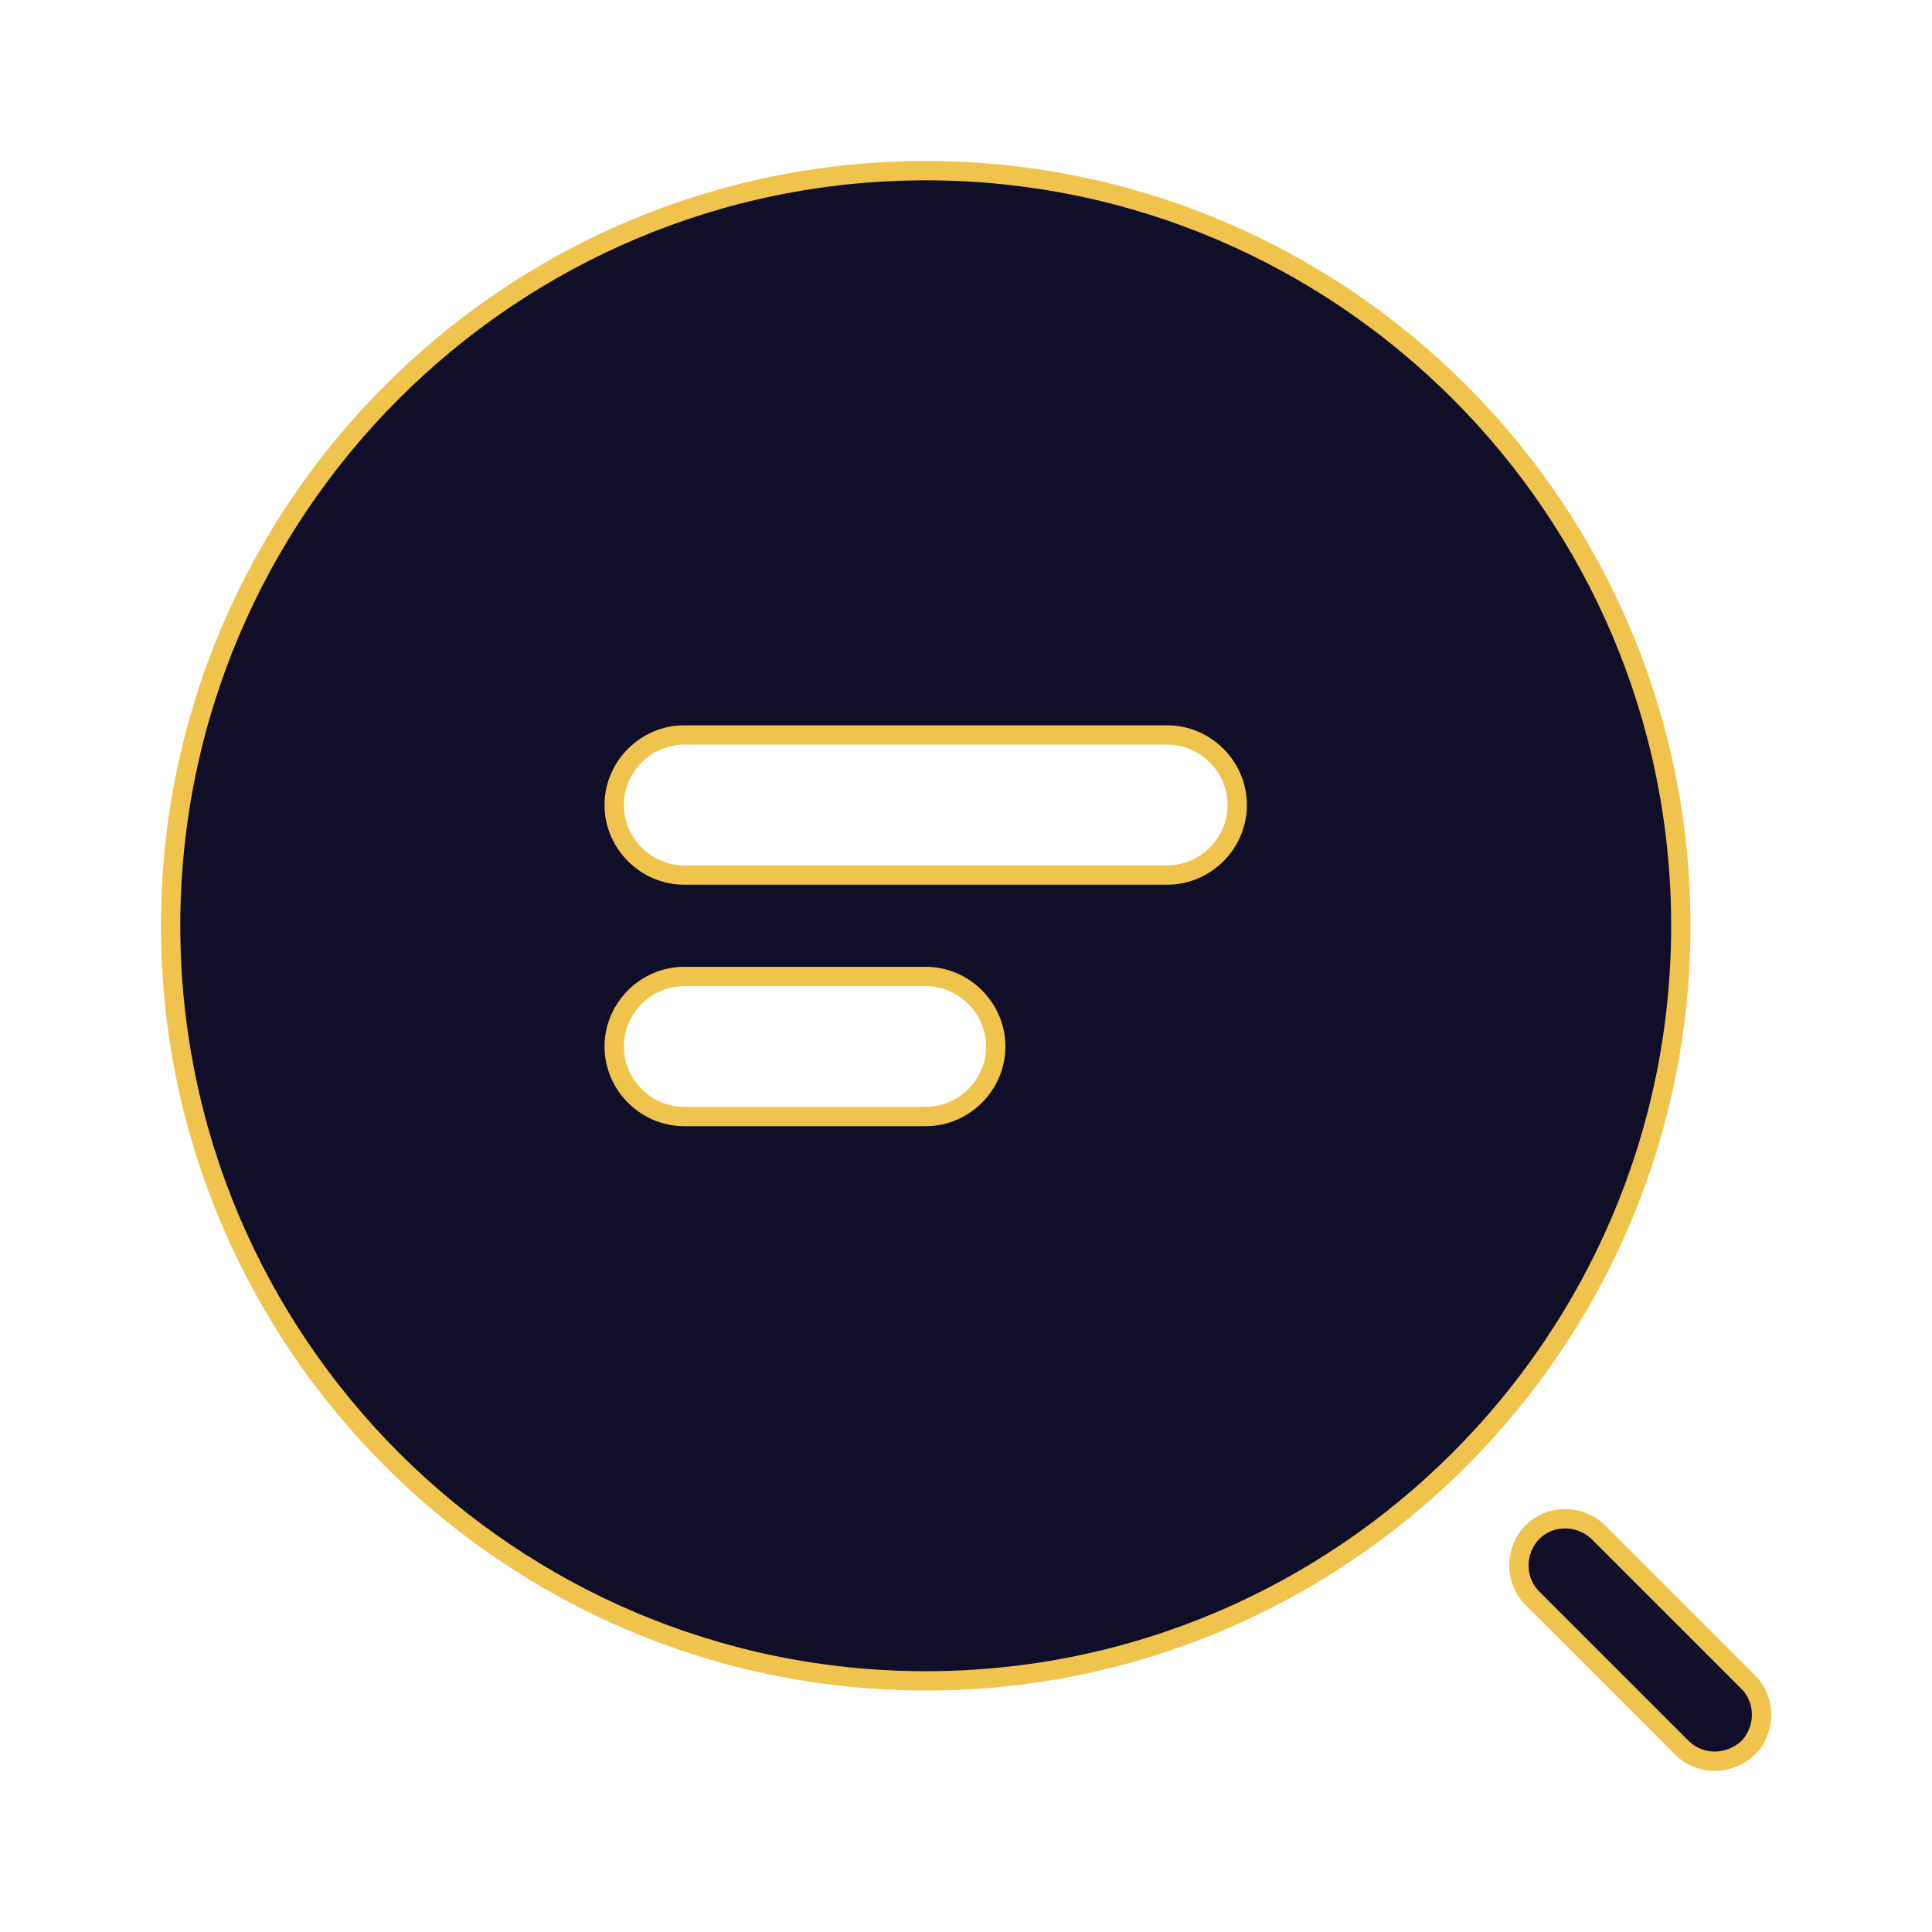 <svg width="100" height="100" viewBox="0 0 100 100" fill="none" xmlns="http://www.w3.org/2000/svg">
<path d="M47.915 8.834C69.472 8.834 86.999 26.36 86.999 47.917C86.999 69.474 69.472 87.001 47.915 87.001C26.358 87.001 8.832 69.474 8.832 47.917C8.832 26.36 26.358 8.834 47.915 8.834ZM35.415 50.542C33.431 50.542 31.79 52.183 31.79 54.167C31.79 56.151 33.431 57.792 35.415 57.792H47.915C49.9 57.792 51.54 56.151 51.54 54.167C51.54 52.183 49.899 50.542 47.915 50.542H35.415ZM35.415 38.042C33.431 38.042 31.79 39.683 31.79 41.667C31.79 43.651 33.431 45.292 35.415 45.292H60.415C62.4 45.292 64.04 43.651 64.04 41.667C64.04 39.683 62.399 38.042 60.415 38.042H35.415Z" fill="#110E2A" stroke="#F0C34D"/>
<path d="M79.318 79.303C80.187 78.438 81.576 78.377 82.55 79.147L82.739 79.314L90.482 87.057C91.406 87.981 91.417 89.496 90.482 90.473C89.992 90.923 89.369 91.161 88.753 91.161C88.206 91.161 87.662 90.975 87.238 90.631L87.064 90.475L79.314 82.725C78.389 81.799 78.379 80.279 79.318 79.303Z" fill="#110E2A" stroke="#F0C34D"/>
</svg>
